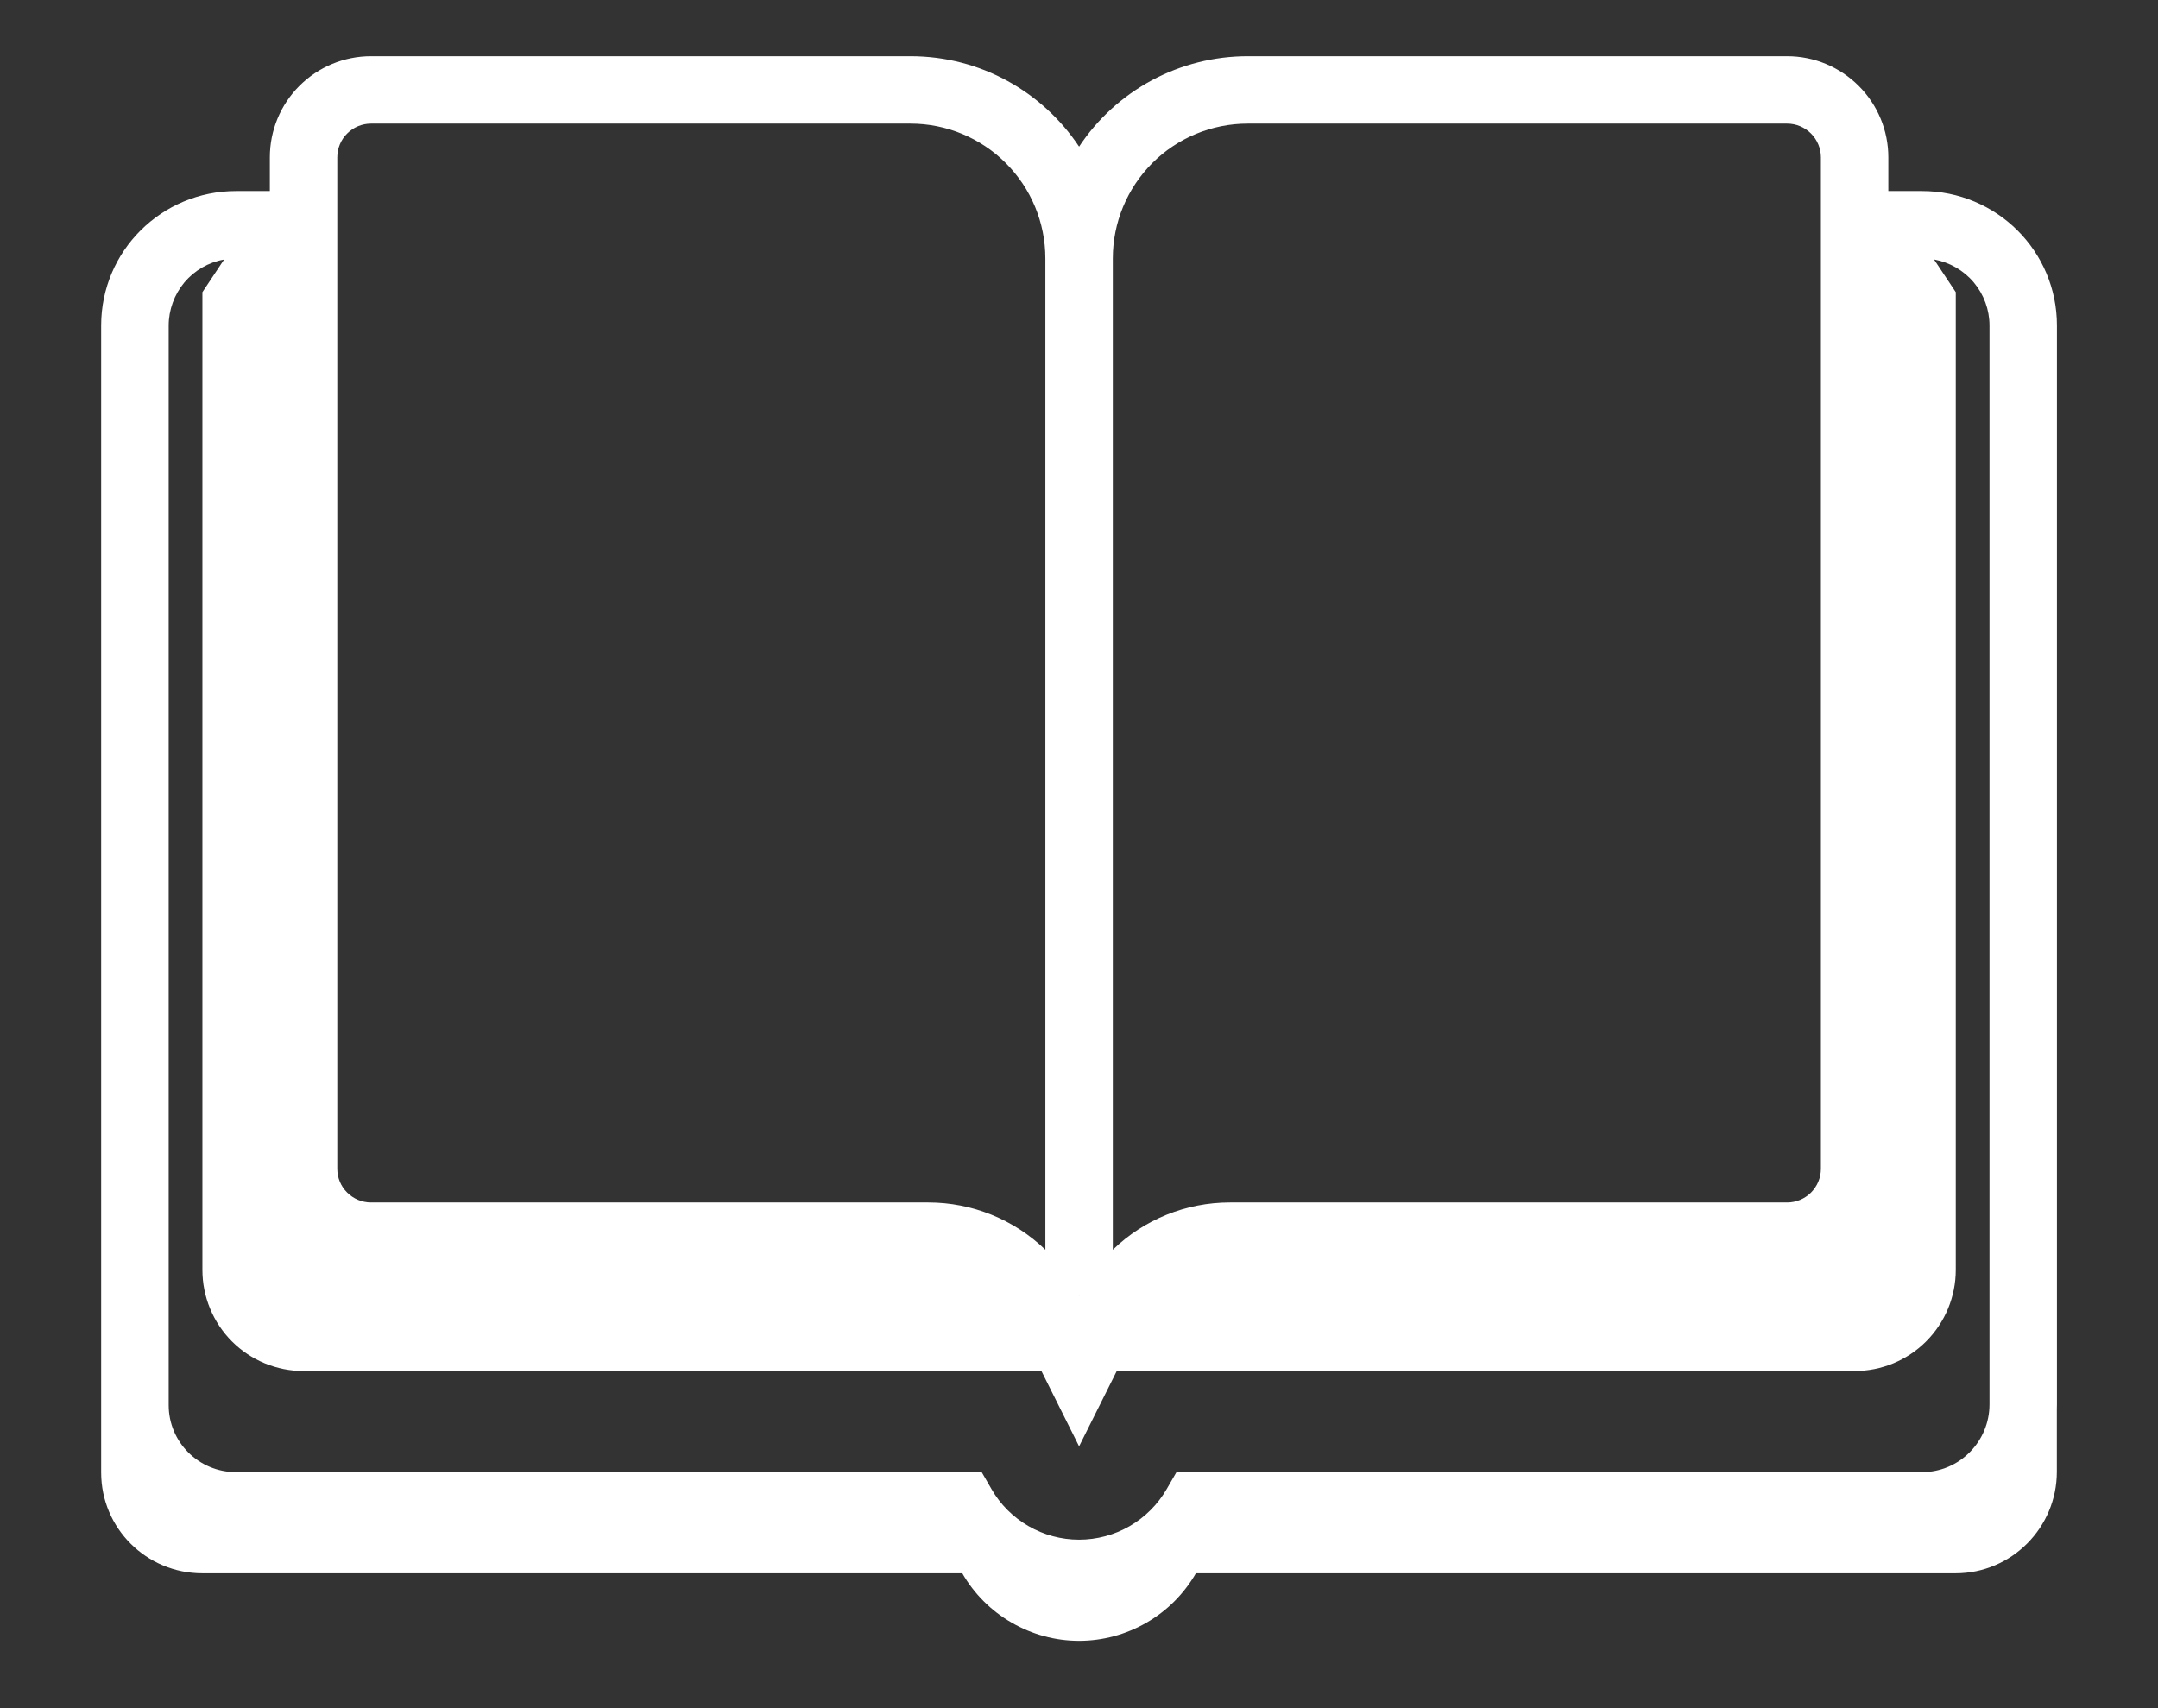 <svg width="24" height="19" viewBox="0 0 24 19" fill="none" xmlns="http://www.w3.org/2000/svg">
<rect x="0" y="0" width="24" height="19" fill="#333333" stroke="none"/>
<path d="M3.001 2.125V1.75C3.001 1.452 3.119 1.165 3.33 0.955C3.541 0.744 3.827 0.625 4.126 0.625H10.126C10.908 0.625 11.598 1.025 12.001 1.631C12.206 1.321 12.485 1.068 12.812 0.892C13.139 0.717 13.505 0.625 13.876 0.625H19.876C20.174 0.625 20.46 0.744 20.671 0.955C20.882 1.165 21.001 1.452 21.001 1.75V2.125H21.375C22.204 2.125 22.876 2.792 22.876 3.621V15.621L22.875 15.671V16.371C22.875 16.991 22.372 17.5 21.749 17.5H13.3C13.168 17.728 12.979 17.918 12.751 18.049C12.523 18.181 12.264 18.251 12.001 18.251C11.737 18.251 11.479 18.181 11.251 18.049C11.023 17.918 10.833 17.728 10.702 17.5H2.251C1.628 17.5 1.125 16.999 1.125 16.379V3.621C1.125 2.792 1.797 2.125 2.626 2.125H3.001ZM4.126 1.375C4.026 1.375 3.931 1.415 3.861 1.485C3.79 1.555 3.751 1.651 3.751 1.75V13C3.751 13.1 3.79 13.195 3.861 13.265C3.931 13.335 4.026 13.375 4.126 13.375H10.324C10.809 13.375 11.276 13.563 11.626 13.901V2.875C11.626 2.477 11.468 2.096 11.186 1.814C10.905 1.533 10.524 1.375 10.126 1.375H4.126ZM12.376 2.875V13.901C12.725 13.563 13.192 13.375 13.678 13.375H19.876C19.975 13.375 20.071 13.335 20.141 13.265C20.211 13.195 20.251 13.1 20.251 13V1.75C20.251 1.651 20.211 1.555 20.141 1.485C20.071 1.415 19.975 1.375 19.876 1.375H13.876C13.478 1.375 13.096 1.533 12.815 1.814C12.534 2.096 12.376 2.477 12.376 2.875ZM12.002 14.409H11.999L12.001 14.412L12.002 14.409ZM2.492 2.887C2.319 2.917 2.163 3.008 2.05 3.142C1.938 3.277 1.876 3.447 1.876 3.622V15.629C1.876 16.041 2.209 16.375 2.627 16.375H10.918L11.026 16.562C11.124 16.734 11.267 16.876 11.438 16.975C11.609 17.074 11.803 17.126 12.001 17.126C12.198 17.126 12.393 17.074 12.564 16.975C12.735 16.876 12.877 16.734 12.976 16.562L13.084 16.375H21.375C21.789 16.375 22.126 16.037 22.126 15.621V3.621C22.126 3.446 22.064 3.276 21.951 3.141C21.838 3.007 21.681 2.917 21.509 2.886L21.751 3.25V14.125C21.751 14.423 21.632 14.71 21.421 14.921C21.21 15.132 20.924 15.25 20.626 15.25H12.42L12.001 16.088L11.582 15.25H3.376C3.077 15.25 2.791 15.132 2.58 14.921C2.369 14.71 2.251 14.423 2.251 14.125V3.25L2.492 2.887Z" fill="white"/>
</svg>
